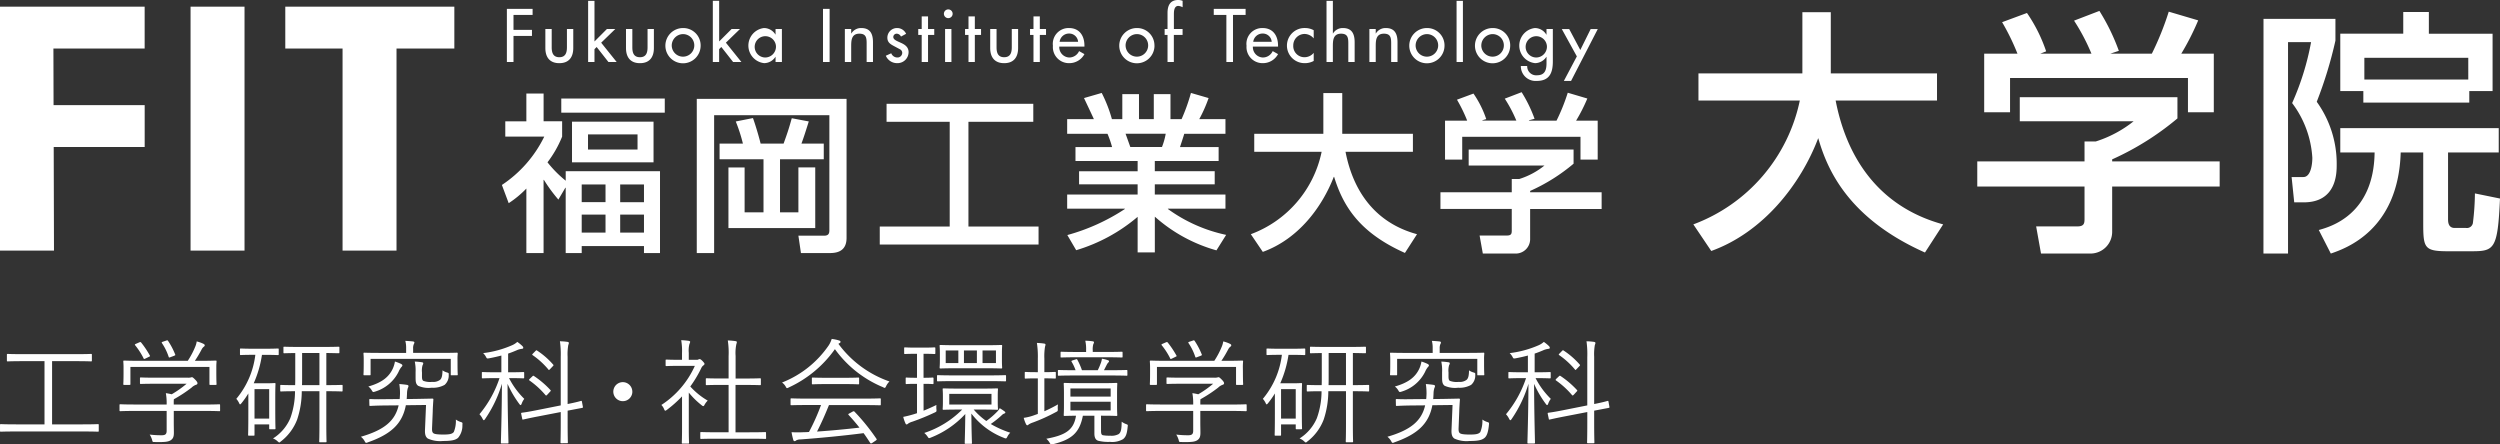 <svg xmlns="http://www.w3.org/2000/svg" width="382.112" height="67.928" viewBox="0 0 382.112 67.928"><rect x="0" y="0" width="382.112" height="67.928" fill="#333333" stroke="none"/><g transform="translate(0 0)"><path d="M299.183,994.211c0,.121-.018.138-.14.138-.088,0-.649-.033-2.314-.033H286.544c-1.665,0-2.226.033-2.314.033-.123,0-.14-.017-.14-.138v-.879c0-.12.018-.14.14-.14.088,0,.649.037,2.314.037h4.348v-9.661h-3.173c-1.771,0-2.349.035-2.437.035-.123,0-.14-.018-.14-.138v-.859c0-.125.018-.143.14-.143.088,0,.666.035,2.437.035h7.836c1.771,0,2.332-.035,2.437-.035.123,0,.14.018.14.143v.859c0,.12-.018.138-.14.138-.105,0-.666-.035-2.437-.035h-3.506v9.661h4.681c1.665,0,2.227-.037,2.314-.037.123,0,.14.02.14.14Zm18.548-3.14c0,.123-.017.142-.14.142-.088,0-.631-.037-2.279-.037h-4.663V993c0,.368.017,1.087.017,1.51,0,.611-.123.894-.473,1.138-.368.23-.806.318-2.437.28-.333,0-.333.02-.421-.331a3.085,3.085,0,0,0-.368-.809,14.229,14.229,0,0,0,1.823.105c.508,0,.771-.121.771-.682v-3.035h-4.786c-1.648,0-2.191.037-2.279.037-.123,0-.14-.019-.14-.142V990.3c0-.125.018-.143.14-.143.088,0,.631.037,2.279.037h4.786a8.9,8.9,0,0,0-.123-1.736,9.1,9.1,0,0,1,.894.173,15.367,15.367,0,0,0,2.279-1.611H307.9c-1.648,0-2.191.033-2.279.033-.123,0-.14-.018-.14-.14V986.2c0-.123.018-.142.14-.142.088,0,.631.037,2.279.037H312.8a1.6,1.6,0,0,0,.456-.037.513.513,0,0,1,.175-.035c.105,0,.21.09.491.368.245.248.351.423.351.546a.23.23,0,0,1-.175.227,1.911,1.911,0,0,0-.736.454,21.2,21.2,0,0,1-2.7,1.773,5.093,5.093,0,0,0-.017.594v.213h4.663c1.648,0,2.191-.037,2.279-.037.123,0,.14.017.14.143Zm-.578-5.888c0,1.558.035,1.786.035,1.874,0,.125-.018.142-.158.142h-.789c-.123,0-.14-.017-.14-.142v-2.61H304.022v2.61c0,.125-.018.142-.14.142h-.806c-.123,0-.14-.017-.14-.142,0-.105.035-.333.035-1.874v-.616c0-.6-.035-.857-.035-.964s.018-.123.14-.123c.105,0,.719.037,2.419.037h7.293a12.247,12.247,0,0,0,1.139-2.156,3.24,3.24,0,0,0,.228-.809,4.859,4.859,0,0,1,1.034.368c.14.072.193.14.193.23a.228.228,0,0,1-.123.193,1.283,1.283,0,0,0-.333.4,18.25,18.25,0,0,1-1.052,1.773h.736c1.718,0,2.332-.037,2.419-.037.14,0,.158.018.158.123,0,.09-.035.368-.035.861Zm-11.816-4.472c.193-.086.245-.086.333.017a14.318,14.318,0,0,1,1.315,1.964c.07.125.053.125-.158.228l-.473.23a.824.824,0,0,1-.228.085c-.053,0-.07-.035-.105-.123a10.672,10.672,0,0,0-1.28-1.979c-.07-.09-.053-.141.158-.228Zm4.137-.279c.175-.07.228-.07.3.033a11.123,11.123,0,0,1,1.087,2.069c.053.123.035.123-.193.228l-.473.175c-.245.105-.28.105-.333-.052a8.365,8.365,0,0,0-1.017-2.067c-.088-.125-.035-.16.158-.228Zm17.215,2.067c0,.125-.018.142-.14.142-.088,0-.508-.035-1.876-.035h-.544a16.787,16.787,0,0,1-1.262,4.345h1.876c.877,0,1.227-.035,1.315-.035.123,0,.14.02.14.14,0,.088-.035.561-.035,2.1v1.473c0,2.684.035,3.123.035,3.208,0,.125-.018.14-.14.14h-.684c-.123,0-.14-.015-.14-.14v-.6H322.99v1.578c0,.125-.018.142-.14.142h-.7c-.123,0-.14-.017-.14-.142,0-.105.035-.631.035-3.366v-2.945a12.985,12.985,0,0,1-1.034,1.473c-.105.125-.158.193-.228.193-.053,0-.088-.068-.14-.175a2.439,2.439,0,0,0-.438-.666,12.827,12.827,0,0,0,2.91-6.73H322.8c-1.367,0-1.806.035-1.893.035-.123,0-.14-.018-.14-.142v-.719c0-.122.018-.14.14-.14.088,0,.526.035,1.893.035h1.876c1.367,0,1.788-.035,1.876-.035.123,0,.14.018.14.14Zm-1.455,5.349H322.99v4.5h2.244Zm11.22.226c0,.105-.018.125-.14.125-.088,0-.649-.037-2.349-.037v4.856c0,2.192.035,2.7.035,2.805,0,.125-.018.142-.14.142h-.842c-.123,0-.14-.017-.14-.142,0-.105.035-.614.035-2.805v-4.856h-2.7a13.82,13.82,0,0,1-.7,4.315,7.657,7.657,0,0,1-2.524,3.383c-.105.088-.158.138-.21.138-.07,0-.14-.07-.28-.193a1.94,1.94,0,0,0-.684-.421,6.818,6.818,0,0,0,2.647-3.1,12.257,12.257,0,0,0,.719-4.12c-1.508,0-2.051.037-2.121.037-.123,0-.14-.02-.14-.125v-.736c0-.123.017-.138.14-.138.088,0,.614.033,2.139.033.018-.386.018-.787.018-1.227v-3.682c-1.175.018-1.613.035-1.683.035-.105,0-.123-.017-.123-.14V981.5c0-.125.018-.14.123-.14.088,0,.631.033,2.261.033h3.769c1.613,0,2.156-.033,2.261-.033.123,0,.14.015.14.14v.717c0,.123-.018.14-.14.14-.105,0-.578-.017-1.858-.035v4.909c1.7,0,2.262-.033,2.349-.033.123,0,.14.015.14.138Zm-3.541-5.75h-2.647v3.682c0,.44,0,.841-.018,1.227h2.665Zm17.215,11.432c-.017.436.018.666.178.8.156.158.629.228,1.541.228.982,0,1.35-.088,1.6-.383a4.392,4.392,0,0,0,.316-1.911,2.587,2.587,0,0,0,.719.368c.316.1.316.1.281.456a2.9,2.9,0,0,1-.664,1.979c-.4.333-.966.475-2.3.475a4.5,4.5,0,0,1-2.312-.368c-.3-.213-.476-.543-.44-1.334l.158-3.8-3.085.037c-.543,2.873-2.314,4.451-5.82,5.678a.666.666,0,0,1-.246.072c-.088,0-.14-.088-.243-.28a2.2,2.2,0,0,0-.563-.651c3.559-1.034,5.226-2.419,5.77-4.8l-1.983.018c-1.665.018-2.209.07-2.349.07-.123,0-.138-.015-.138-.14l-.02-.771c0-.121.02-.141.158-.141.105,0,.666.053,2.349.02l2.139-.02c.035-.243.035-.506.053-.786a9.143,9.143,0,0,0-.105-1.51c.4.035.809.07,1.139.125.158.017.265.085.265.193a.916.916,0,0,1-.107.313,3.033,3.033,0,0,0-.12.859c-.02.283-.02.544-.053.806l1.435-.017c1.771-.033,2.419-.05,2.492-.05.1,0,.155.018.155.138-.035.526-.087,1.247-.1,1.9Zm3.892-9.925c0,1.473.035,1.685.035,1.753,0,.125-.018.142-.138.142h-.824c-.125,0-.107-.017-.107-.142v-2.367H340.731v2.367c0,.125-.015.142-.14.142h-.806c-.12,0-.14-.017-.14-.142,0-.088.035-.281.035-1.753v-.543c0-.544-.035-.771-.035-.874,0-.125.02-.14.14-.14.088,0,.7.033,2.4.033h3.979v-.719a4.14,4.14,0,0,0-.123-1.122c.4.018.844.053,1.159.088.14.018.228.072.228.14a.712.712,0,0,1-.107.315,1.571,1.571,0,0,0-.088.631v.666h4.277c1.7,0,2.3-.033,2.4-.033s.138.015.138.14c0,.1-.035.331-.035.771Zm-8.605.666a3,3,0,0,0-.4.686,5.9,5.9,0,0,1-3.578,3.031c-.333.105-.348.123-.543-.21a1.885,1.885,0,0,0-.508-.561c2.033-.579,3.123-1.42,3.734-2.717a4.373,4.373,0,0,0,.333-1.1,6.319,6.319,0,0,1,.947.368c.123.073.193.14.193.211C345.587,984.322,345.517,984.392,345.414,984.5Zm3.171,1.4c0,.386.053.579.213.681a2.909,2.909,0,0,0,1.33.158,1.726,1.726,0,0,0,1.245-.333c.245-.246.333-.649.353-1.435a1.917,1.917,0,0,0,.646.315c.316.1.316.1.3.4a1.885,1.885,0,0,1-.629,1.51,3.642,3.642,0,0,1-1.983.436,3.922,3.922,0,0,1-2.069-.3c-.331-.263-.383-.578-.383-1.26v-.826a6.476,6.476,0,0,0-.125-1.613,10.158,10.158,0,0,1,1.089.105c.121.018.208.07.208.143a.659.659,0,0,1-.105.313,2.877,2.877,0,0,0-.088,1.1Zm13.306.26a12.223,12.223,0,0,0,2.332,3.173,2.656,2.656,0,0,0-.4.736c-.055.143-.107.213-.16.213s-.123-.055-.193-.158a15.987,15.987,0,0,1-1.806-3.087c.018,4.736.14,8.713.14,8.976,0,.125-.018.143-.14.143h-.877c-.123,0-.14-.017-.14-.143,0-.263.14-4.383.158-8.991a19.043,19.043,0,0,1-2.577,5.4c-.07.105-.14.175-.193.175s-.105-.07-.175-.191a2.742,2.742,0,0,0-.491-.721,16.862,16.862,0,0,0,3.068-5.522h-.491c-1.508,0-1.981.038-2.086.038-.123,0-.123-.02-.123-.142v-.682c0-.125,0-.142.123-.142.105,0,.579.035,2.086.035h.774v-2.56c-.528.141-1.124.283-1.861.421-.35.055-.35.055-.508-.245a2.145,2.145,0,0,0-.421-.543,15.755,15.755,0,0,0,4.435-1.208,2.85,2.85,0,0,0,.789-.509,5.759,5.759,0,0,1,.754.612c.123.125.158.193.158.3s-.088.138-.28.158a2.713,2.713,0,0,0-.754.226c-.456.193-.859.353-1.28.493v2.855h.228c1.525,0,1.983-.035,2.086-.035.125,0,.14.018.14.142v.682c0,.122-.015.142-.14.142-.1,0-.561-.038-2.086-.038Zm11.292,4.4c.015.105,0,.121-.125.156l-2.209.421v1.808c0,2.049.035,2.943.035,3.031,0,.123-.018.14-.14.14H369.9c-.123,0-.14-.017-.14-.14,0-.088.035-.964.035-3.015v-1.613l-3.454.668c-1.63.313-2.154.456-2.279.473-.123.033-.14,0-.158-.125l-.158-.754c-.015-.121,0-.138.123-.158s.666-.068,2.314-.4l3.611-.719v-7.4a13.971,13.971,0,0,0-.123-2.4,9.171,9.171,0,0,1,1.14.088c.123.016.228.086.228.158a.955.955,0,0,1-.088.313,8.094,8.094,0,0,0-.105,1.806v7.225c1.42-.28,1.911-.44,2.034-.473s.14.017.158.138ZM365.45,985.9c.123-.125.158-.125.263-.055a13.881,13.881,0,0,1,2.492,2.121c.121.125.068.158-.055.281l-.386.423c-.175.175-.193.191-.3.088a13,13,0,0,0-2.437-2.229c-.105-.068-.105-.123.053-.278Zm.491-3.894c.123-.12.14-.12.245-.052a11.774,11.774,0,0,1,2.437,2.123c.088.086.105.121-.035.261l-.4.42c-.193.193-.193.213-.28.088a11.947,11.947,0,0,0-2.4-2.191c-.105-.07-.105-.1.07-.28Zm14.8,6.224a1.455,1.455,0,1,1-1.455-1.455A1.461,1.461,0,0,1,380.737,988.231Zm9.817-4.871a.45.45,0,0,0,.316-.072.5.5,0,0,1,.158-.035c.088,0,.21.072.438.3.21.226.3.35.3.419,0,.09-.035.14-.14.228a1,1,0,0,0-.351.423,18,18,0,0,1-1.683,2.82,11.058,11.058,0,0,0,2.665,2.156,2.72,2.72,0,0,0-.491.649c-.07.143-.123.193-.193.193a.411.411,0,0,1-.228-.123,12.349,12.349,0,0,1-1.981-1.944v5.467c0,1.4.035,2.106.035,2.191,0,.125-.017.14-.14.14h-.824c-.123,0-.14-.015-.14-.14,0-.085.035-.787.035-2.191V988.95a18.412,18.412,0,0,1-2.3,2.051c-.123.088-.193.14-.263.14s-.105-.07-.175-.228a1.89,1.89,0,0,0-.421-.649,13.926,13.926,0,0,0,5.119-5.976h-2.542c-1.3,0-1.7.033-1.788.033-.123,0-.14-.018-.14-.14v-.716c0-.123.017-.14.14-.14.088,0,.491.035,1.788.035h.579v-1.019a9.578,9.578,0,0,0-.123-1.979,10.6,10.6,0,0,1,1.139.1c.14.018.228.088.228.142a.737.737,0,0,1-.105.331,3.914,3.914,0,0,0-.105,1.367v1.054Zm10.624,11.956c0,.121-.017.138-.14.138-.088,0-.666-.033-2.4-.033h-4.961c-1.718,0-2.314.033-2.4.033-.14,0-.158-.018-.158-.138v-.773c0-.121.018-.138.158-.138.088,0,.684.033,2.4.033h1.771V987.2h-1.1c-1.613,0-2.156.033-2.244.033-.123,0-.14-.018-.14-.14v-.771c0-.12.017-.14.14-.14.088,0,.631.035,2.244.035h1.1V982.8a12.419,12.419,0,0,0-.123-2.4,11.14,11.14,0,0,1,1.175.105c.123.018.21.07.21.14a1.173,1.173,0,0,1-.07.3,6.486,6.486,0,0,0-.123,1.823v3.454H398c1.613,0,2.156-.035,2.244-.035.123,0,.14.02.14.14v.771c0,.123-.018.14-.14.14-.088,0-.631-.033-2.244-.033h-1.49v7.238h2.121c1.736,0,2.314-.033,2.4-.033.123,0,.14.017.14.138Zm18.355-7.941c-.105.193-.14.278-.228.278a.631.631,0,0,1-.245-.1,17.106,17.106,0,0,1-7.363-5.82,17.629,17.629,0,0,1-7.047,5.853.652.652,0,0,1-.263.105c-.088,0-.123-.07-.228-.263a1.954,1.954,0,0,0-.543-.594,15.516,15.516,0,0,0,7.135-5.68,4.036,4.036,0,0,0,.456-.984,6.689,6.689,0,0,1,1.1.228c.175.055.245.105.245.213a.2.2,0,0,1-.123.193.837.837,0,0,0-.193.121,16.339,16.339,0,0,0,7.8,5.75A2.455,2.455,0,0,0,419.533,987.375Zm-.824,2.8c0,.125-.018.14-.14.14-.105,0-.666-.033-2.419-.033h-5.364c-.526,1.313-1.122,2.68-1.823,4.047,2.1-.14,4.47-.366,6.486-.6-.508-.648-1.052-1.28-1.648-1.929-.105-.105-.07-.158.105-.243l.508-.283c.14-.068.193-.068.263,0a31.587,31.587,0,0,1,3.366,4.155c.07.088.07.16-.088.265l-.543.366a.561.561,0,0,1-.193.09c-.053,0-.088-.037-.14-.105-.333-.51-.649-1-1-1.473-3.085.4-6.592.736-9.66.962a1.294,1.294,0,0,0-.666.16.306.306,0,0,1-.228.1c-.105,0-.158-.088-.193-.193a10.562,10.562,0,0,1-.263-1.175,17.214,17.214,0,0,0,1.911,0c.245,0,.491-.015.754-.033a32.129,32.129,0,0,0,1.841-4.12h-2.1c-1.736,0-2.314.033-2.4.033-.14,0-.158-.015-.158-.14v-.771c0-.121.018-.14.158-.14.088,0,.666.037,2.4.037h8.678c1.753,0,2.314-.037,2.419-.037.123,0,.14.02.14.14Zm-3.313-3.208c0,.123-.018.142-.14.142-.088,0-.579-.037-2.051-.037h-2.84c-1.473,0-1.964.037-2.051.037-.123,0-.14-.02-.14-.142v-.754c0-.121.018-.138.14-.138.088,0,.578.035,2.051.035h2.84c1.473,0,1.963-.035,2.051-.035.123,0,.14.018.14.138Zm9.852,4.172c.578-.228,1.247-.526,1.963-.877a4.007,4.007,0,0,0,0,.649c.035.368.035.368-.3.526a34.128,34.128,0,0,1-3.384,1.385,2.091,2.091,0,0,0-.651.3.375.375,0,0,1-.228.12c-.07,0-.121-.052-.173-.175a5.371,5.371,0,0,1-.335-.982,16.062,16.062,0,0,0,1.718-.438l.386-.123v-4.488h-.208c-1.037,0-1.3.035-1.4.035s-.123-.018-.123-.138v-.721c0-.121.02-.138.123-.138s.368.035,1.4.035h.208v-3.664h-.316c-1.122,0-1.42.033-1.508.033-.121,0-.14-.018-.14-.158V981.6c0-.123.02-.14.14-.14.087,0,.386.037,1.508.037h1.455c1.122,0,1.42-.037,1.527-.037s.138.018.138.14v.719c0,.14-.018.158-.138.158s-.405-.033-1.527-.033h-.14v3.664c1.019,0,1.3-.035,1.387-.035.121,0,.14.035.14.138v.721c0,.12-.02.138-.14.138-.088,0-.368-.035-1.387-.035Zm7.661-.175a10.182,10.182,0,0,0,1.928,1.753,12.039,12.039,0,0,0,1.668-1.437,2.18,2.18,0,0,0,.383-.524,7.363,7.363,0,0,1,.756.506c.068.055.1.088.1.158,0,.088-.068.123-.21.175a1.042,1.042,0,0,0-.348.248,14.064,14.064,0,0,1-1.668,1.33,14.932,14.932,0,0,0,2.982,1.334,2.175,2.175,0,0,0-.456.631c-.088.175-.142.243-.228.243a.956.956,0,0,1-.283-.088,11.427,11.427,0,0,1-4.979-3.714c.02,3.048.088,4.208.088,4.486,0,.123-.017.14-.14.14h-.824c-.123,0-.14-.018-.14-.14,0-.278.053-1.455.088-4.418a14.248,14.248,0,0,1-5.259,3.6.956.956,0,0,1-.263.087c-.088,0-.14-.072-.243-.23a2.6,2.6,0,0,0-.508-.561,14.659,14.659,0,0,0,5.8-3.576h-.528c-1.648,0-2.207.035-2.3.035-.138,0-.158-.018-.158-.123s.035-.333.035-1.1v-.84c0-.773-.035-.984-.035-1.087s.02-.123.158-.123c.09,0,.649.033,2.3.033h3.611c1.6,0,2.156-.033,2.244-.033.123,0,.14.018.14.123,0,.087-.033.313-.033,1.087v.84c0,.771.033,1,.033,1.1s-.018.123-.14.123c-.088,0-.649-.035-2.244-.035Zm4.944-4.453c0,.125-.018.143-.14.143-.105,0-.7-.035-2.452-.035h-5.4c-1.753,0-2.332.035-2.419.035-.121,0-.14-.018-.14-.143v-.666c0-.121.02-.138.14-.138.088,0,.666.035,2.419.035h5.4c1.751,0,2.347-.035,2.452-.035.123,0,.14.017.14.138Zm-.629-3.121c0,.824.033,1.054.033,1.14,0,.14-.017.158-.14.158-.105,0-.7-.035-2.4-.035h-4.455c-1.736,0-2.332.035-2.435.035s-.125-.018-.125-.158c0-.085.037-.315.037-1.14v-1c0-.824-.037-1.067-.037-1.157,0-.123.018-.14.125-.14s.7.037,2.4.037h4.49c1.7,0,2.294-.037,2.4-.037.123,0,.14.018.14.14,0,.09-.033.333-.033,1.157Zm-6.662-1.455h-1.931v1.929h1.931Zm5.066,6.629h-6.453v1.63h6.453Zm-2.229-6.629h-1.981v1.929H433.4Zm2.912,0h-2.051v1.929h2.051Zm7.4,9.292a23.193,23.193,0,0,0,2.086-1.052,2.905,2.905,0,0,0-.035.686c.018.366-.018.35-.316.506a26.352,26.352,0,0,1-3.489,1.58,2.856,2.856,0,0,0-.649.3.316.316,0,0,1-.21.123c-.07,0-.123-.05-.193-.175a4.844,4.844,0,0,1-.351-.962,7.569,7.569,0,0,0,1.665-.423l.493-.175V986.2h-.335c-1.122,0-1.437.033-1.525.033-.123,0-.14-.017-.14-.138v-.736c0-.125.018-.143.14-.143.088,0,.4.035,1.525.035h.335V983.2a13.881,13.881,0,0,0-.142-2.417,8.8,8.8,0,0,1,1.122.1c.123.02.193.072.193.157a1.2,1.2,0,0,1-.07.3,8.868,8.868,0,0,0-.105,1.823v2.084h.088c1.107,0,1.42-.035,1.525-.035.123,0,.14.018.14.143v.736c0,.121-.018.138-.14.138-.105,0-.419-.033-1.525-.033h-.088Zm8.66,2.963c0,.475.07.631.28.7a5.838,5.838,0,0,0,1.122.072,2.258,2.258,0,0,0,1.3-.248c.368-.28.438-.789.456-1.893a2.54,2.54,0,0,0,.684.368c.3.107.263.14.228.438-.105,1.069-.281,1.525-.7,1.86a3.3,3.3,0,0,1-2,.419,6.414,6.414,0,0,1-1.753-.158c-.351-.088-.631-.368-.631-1.122v-2.717H449.6c-.508,2.647-1.753,3.647-4.54,4.348a2.173,2.173,0,0,1-.263.035c-.121,0-.158-.051-.281-.263a2.2,2.2,0,0,0-.508-.6c2.84-.526,4.207-1.28,4.541-3.524-1.192.02-1.648.037-1.736.037-.123,0-.14-.018-.14-.143,0-.088.035-.438.035-1.472v-1.823c0-1.032-.035-1.367-.035-1.473,0-.123.018-.14.14-.14.105,0,.651.038,2.246.038h3.434c1.6,0,2.139-.038,2.229-.038.12,0,.138.018.138.14,0,.105-.035.44-.035,1.473v1.823c0,1.034.035,1.385.035,1.472,0,.125-.018.143-.138.143-.09,0-.633-.037-2.229-.037h-.123Zm4.032-8.535c0,.121-.017.138-.14.138-.088,0-.666-.035-2.437-.035h-5.47c-1.771,0-2.367.035-2.437.035-.123,0-.14-.017-.14-.138v-.6c0-.123.017-.138.14-.138.07,0,.666.033,2.437.033h.123a6.615,6.615,0,0,0-.6-1.28c-.07-.12-.035-.155.175-.228l.438-.14c.158-.053.193-.07.263.055a10.077,10.077,0,0,1,.7,1.593h2.419a9.122,9.122,0,0,0,.438-1.017,2.662,2.662,0,0,0,.193-.736,4.2,4.2,0,0,1,.912.228c.105.037.175.07.175.158s-.035.125-.105.193a1.32,1.32,0,0,0-.228.318l-.438.857h1c1.771,0,2.349-.033,2.437-.033.123,0,.14.015.14.138Zm-.736-2.79c0,.125-.018.143-.14.143-.088,0-.666-.035-2.367-.035h-4.47c-1.7,0-2.261.035-2.367.035-.123,0-.138,0-.138-.125v-.611c0-.125.015-.143.138-.143.105,0,.666.035,2.367.035h1.4V981.9a5.821,5.821,0,0,0-.123-1.455,8.887,8.887,0,0,1,1.122.088c.123.015.21.07.21.138a.752.752,0,0,1-.105.3,2.687,2.687,0,0,0-.088.929v.261h2.051c1.7,0,2.279-.035,2.367-.035.123,0,.14.018.14.143Zm-1.823,4.876h-6.151v1.242h6.151Zm0,2.031h-6.151v1.335h6.151Zm20.792,1.3c0,.123-.018.142-.14.142-.088,0-.631-.037-2.279-.037H467.55V993c0,.368.018,1.087.018,1.51,0,.611-.123.894-.473,1.138-.368.23-.806.318-2.437.28-.333,0-.333.02-.421-.331a3.086,3.086,0,0,0-.368-.809,14.229,14.229,0,0,0,1.823.105c.508,0,.771-.121.771-.682v-3.035h-4.786c-1.648,0-2.191.037-2.279.037-.123,0-.14-.019-.14-.142V990.3c0-.125.018-.143.14-.143.088,0,.631.037,2.279.037h4.786a8.9,8.9,0,0,0-.123-1.736,9.086,9.086,0,0,1,.894.173,15.357,15.357,0,0,0,2.279-1.611H464.8c-1.648,0-2.191.033-2.279.033-.123,0-.14-.018-.14-.14V986.2c0-.123.018-.142.14-.142.088,0,.631.037,2.279.037h4.909a1.6,1.6,0,0,0,.456-.037.511.511,0,0,1,.175-.035c.105,0,.21.09.491.368.245.248.351.423.351.546a.23.23,0,0,1-.175.227,1.911,1.911,0,0,0-.736.454,21.2,21.2,0,0,1-2.7,1.773,5.084,5.084,0,0,0-.018.594v.213h4.663c1.648,0,2.191-.037,2.279-.037.123,0,.14.017.14.143Zm-.578-5.888c0,1.558.035,1.786.035,1.874,0,.125-.018.142-.158.142h-.789c-.123,0-.14-.017-.14-.142v-2.61H460.923v2.61c0,.125-.018.142-.14.142h-.807c-.123,0-.14-.017-.14-.142,0-.105.035-.333.035-1.874v-.616c0-.6-.035-.857-.035-.964s.018-.123.14-.123c.105,0,.719.037,2.419.037h7.293a12.234,12.234,0,0,0,1.139-2.156,3.239,3.239,0,0,0,.228-.809,4.858,4.858,0,0,1,1.034.368c.14.072.193.14.193.23a.228.228,0,0,1-.123.193,1.284,1.284,0,0,0-.333.4,18.219,18.219,0,0,1-1.052,1.773h.736c1.718,0,2.331-.037,2.419-.037.14,0,.158.018.158.123,0,.09-.035.368-.035.861Zm-11.816-4.472c.193-.086.245-.086.333.017a14.312,14.312,0,0,1,1.315,1.964c.07.125.053.125-.158.228l-.473.23a.823.823,0,0,1-.228.085c-.053,0-.07-.035-.105-.123a10.674,10.674,0,0,0-1.28-1.979c-.07-.09-.053-.141.158-.228Zm4.137-.279c.175-.07.228-.07.3.033a11.133,11.133,0,0,1,1.087,2.069c.052.123.035.123-.193.228l-.473.175c-.245.105-.28.105-.333-.052a8.368,8.368,0,0,0-1.017-2.067c-.088-.125-.035-.16.158-.228ZM483.59,982.5c0,.125-.018.142-.14.142-.088,0-.508-.035-1.876-.035h-.543a16.8,16.8,0,0,1-1.262,4.345h1.876c.876,0,1.227-.035,1.315-.035.123,0,.14.02.14.14,0,.088-.035.561-.035,2.1v1.473c0,2.684.035,3.123.035,3.208,0,.125-.018.14-.14.14h-.684c-.123,0-.14-.015-.14-.14v-.6h-2.244v1.578c0,.125-.018.142-.14.142h-.7c-.123,0-.14-.017-.14-.142,0-.105.035-.631.035-3.366v-2.945a12.973,12.973,0,0,1-1.034,1.473c-.105.125-.158.193-.228.193-.053,0-.088-.068-.14-.175a2.442,2.442,0,0,0-.438-.666,12.828,12.828,0,0,0,2.91-6.73H479.7c-1.368,0-1.806.035-1.893.035-.123,0-.14-.018-.14-.142v-.719c0-.122.018-.14.14-.14.088,0,.526.035,1.893.035h1.876c1.367,0,1.788-.035,1.876-.035.123,0,.14.018.14.14Zm-1.455,5.349h-2.244v4.5h2.244Zm11.22.226c0,.105-.018.125-.14.125-.088,0-.649-.037-2.349-.037v4.856c0,2.192.035,2.7.035,2.805,0,.125-.018.142-.14.142h-.841c-.123,0-.14-.017-.14-.142,0-.105.035-.614.035-2.805v-4.856h-2.7a13.825,13.825,0,0,1-.7,4.315,7.656,7.656,0,0,1-2.524,3.383c-.105.088-.158.138-.21.138-.07,0-.14-.07-.281-.193a1.938,1.938,0,0,0-.684-.421,6.819,6.819,0,0,0,2.647-3.1,12.253,12.253,0,0,0,.719-4.12c-1.508,0-2.051.037-2.121.037-.123,0-.14-.02-.14-.125v-.736c0-.123.018-.138.14-.138.088,0,.614.033,2.139.033.017-.386.017-.787.017-1.227v-3.682c-1.175.018-1.613.035-1.683.035-.105,0-.123-.017-.123-.14V981.5c0-.125.017-.14.123-.14.088,0,.631.033,2.262.033h3.769c1.613,0,2.156-.033,2.262-.033.123,0,.14.015.14.14v.717c0,.123-.018.14-.14.14-.105,0-.579-.017-1.858-.035v4.909c1.7,0,2.261-.033,2.349-.033.123,0,.14.015.14.138Zm-3.541-5.75h-2.647v3.682c0,.44,0,.841-.017,1.227h2.665Zm17.215,11.432c-.018.436.018.666.175.8.158.158.631.228,1.543.228.982,0,1.35-.088,1.6-.383a4.426,4.426,0,0,0,.316-1.911,2.588,2.588,0,0,0,.719.368c.316.1.316.1.281.456-.105,1.1-.316,1.681-.666,1.979-.4.333-.964.475-2.3.475a4.506,4.506,0,0,1-2.314-.368c-.3-.213-.473-.543-.438-1.334l.158-3.8-3.085.037c-.543,2.873-2.314,4.451-5.82,5.678a.676.676,0,0,1-.245.072c-.088,0-.14-.088-.245-.28a2.2,2.2,0,0,0-.561-.651c3.559-1.034,5.224-2.419,5.768-4.8l-1.981.018c-1.665.018-2.209.07-2.349.07-.123,0-.14-.015-.14-.14l-.017-.771c0-.121.017-.141.158-.141.105,0,.666.053,2.349.02l2.139-.02c.035-.243.035-.506.053-.786a9.375,9.375,0,0,0-.105-1.51c.4.035.806.07,1.14.125.158.017.263.085.263.193a.956.956,0,0,1-.105.313,3.091,3.091,0,0,0-.123.859c-.018.283-.018.544-.053.806l1.438-.017c1.771-.033,2.419-.05,2.489-.05.105,0,.158.018.158.138-.035.526-.088,1.247-.105,1.9Zm3.892-9.925c0,1.473.035,1.685.035,1.753,0,.125-.018.142-.14.142h-.824c-.123,0-.105-.017-.105-.142v-2.367H497.633v2.367c0,.125-.018.142-.14.142h-.806c-.123,0-.14-.017-.14-.142,0-.088.035-.281.035-1.753v-.543c0-.544-.035-.771-.035-.874,0-.125.017-.14.14-.14.087,0,.7.033,2.4.033h3.98v-.719a4.229,4.229,0,0,0-.123-1.122c.4.018.842.053,1.157.088.14.018.228.072.228.14a.735.735,0,0,1-.105.315,1.573,1.573,0,0,0-.087.631v.666h4.277c1.7,0,2.3-.033,2.4-.033.123,0,.14.015.14.14,0,.1-.035.331-.035.771Zm-8.608.666a3.076,3.076,0,0,0-.4.686,5.89,5.89,0,0,1-3.576,3.031c-.333.105-.351.123-.544-.21a1.943,1.943,0,0,0-.508-.561c2.034-.579,3.12-1.42,3.734-2.717a4.561,4.561,0,0,0,.333-1.1,6.327,6.327,0,0,1,.947.368c.123.073.193.14.193.211C502.489,984.322,502.418,984.392,502.313,984.5Zm3.173,1.4c0,.386.053.579.21.681a2.924,2.924,0,0,0,1.332.158,1.726,1.726,0,0,0,1.245-.333c.245-.246.333-.649.351-1.435a1.949,1.949,0,0,0,.649.315c.315.1.315.1.3.4a1.878,1.878,0,0,1-.631,1.51,3.629,3.629,0,0,1-1.981.436,3.916,3.916,0,0,1-2.069-.3c-.333-.263-.386-.578-.386-1.26v-.826a6.508,6.508,0,0,0-.123-1.613,10.114,10.114,0,0,1,1.087.105c.123.018.21.07.21.143a.659.659,0,0,1-.105.313,2.877,2.877,0,0,0-.088,1.1Zm13.306.26a12.219,12.219,0,0,0,2.332,3.173,2.654,2.654,0,0,0-.4.736c-.055.143-.108.213-.16.213s-.123-.055-.193-.158a15.978,15.978,0,0,1-1.806-3.087c.02,4.736.14,8.713.14,8.976,0,.125-.018.143-.14.143h-.877c-.123,0-.14-.017-.14-.143,0-.263.14-4.383.158-8.991a19.046,19.046,0,0,1-2.577,5.4c-.07.105-.14.175-.191.175s-.107-.07-.177-.191a2.75,2.75,0,0,0-.491-.721,16.862,16.862,0,0,0,3.068-5.522h-.489c-1.508,0-1.983.038-2.088.038-.123,0-.123-.02-.123-.142v-.682c0-.125,0-.142.123-.142.105,0,.581.035,2.088.035h.771v-2.56c-.528.141-1.124.283-1.861.421-.351.055-.351.055-.506-.245a2.2,2.2,0,0,0-.423-.543,15.8,15.8,0,0,0,4.438-1.208,2.867,2.867,0,0,0,.787-.509,5.757,5.757,0,0,1,.754.612c.123.125.158.193.158.3s-.088.138-.278.158a2.725,2.725,0,0,0-.756.226c-.456.193-.859.353-1.28.493v2.855h.228c1.527,0,1.983-.035,2.086-.035.125,0,.14.018.14.142v.682c0,.122-.015.142-.14.142-.1,0-.559-.038-2.086-.038Zm11.292,4.4c.015.105,0,.121-.125.156l-2.209.421v1.808c0,2.049.035,2.943.035,3.031,0,.123-.017.14-.14.14h-.839c-.125,0-.14-.017-.14-.14,0-.088.033-.964.033-3.015v-1.613l-3.454.668c-1.63.313-2.154.456-2.279.473-.123.033-.14,0-.158-.125l-.158-.754c-.015-.121,0-.138.125-.158s.664-.068,2.312-.4l3.611-.719v-7.4a14.273,14.273,0,0,0-.12-2.4,9.2,9.2,0,0,1,1.139.088c.12.016.228.086.228.158a.966.966,0,0,1-.09.313,8.253,8.253,0,0,0-.105,1.806v7.225c1.422-.28,1.911-.44,2.034-.473s.14.017.158.138Zm-7.733-4.663c.123-.125.16-.125.263-.055a13.88,13.88,0,0,1,2.491,2.121c.121.125.068.158-.055.281l-.386.423c-.175.175-.191.191-.3.088a12.929,12.929,0,0,0-2.437-2.229c-.1-.068-.1-.123.052-.278Zm.491-3.894c.125-.12.14-.12.245-.052a11.837,11.837,0,0,1,2.439,2.123c.088.086.1.121-.037.261l-.4.42c-.193.193-.193.213-.281.088a11.949,11.949,0,0,0-2.4-2.191c-.105-.07-.105-.1.07-.28Z" transform="translate(-284.089 -928.367)" fill="#fff"/><g transform="translate(0 0)"><path d="M290.435,937.228v2.283h2.822v.926h-2.822v3.986h-1.012V936.3h3.931v.926Zm5.838,2.154v2.789c0,.81.206,1.52,1.164,1.52s1.164-.71,1.164-1.52v-2.789h.969v2.9c0,1.382-.646,2.318-2.133,2.318s-2.133-.936-2.133-2.318v-2.9Zm6.541,1.9,1.895-1.9h1.281l-2.154,2.09,2.37,2.952h-1.261l-1.8-2.294-.333.333v1.96h-.971v-9.349h.971Zm5.784-1.9v2.789c0,.81.2,1.52,1.164,1.52s1.162-.71,1.162-1.52v-2.789h.969v2.9c0,1.382-.646,2.318-2.131,2.318s-2.133-.936-2.133-2.318v-2.9Zm10.439,2.532a2.694,2.694,0,1,1-2.693-2.682A2.652,2.652,0,0,1,319.038,941.914Zm-4.416,0a1.724,1.724,0,1,0,1.724-1.756A1.749,1.749,0,0,0,314.621,941.914Zm7.249-.636,1.9-1.9h1.283l-2.156,2.09,2.37,2.952H324l-1.8-2.294-.335.333v1.96H320.9v-9.349h.969Zm9.589,3.145h-.971v-.786h-.022a2.067,2.067,0,0,1-1.712.96,2.7,2.7,0,0,1-.033-5.367,2.066,2.066,0,0,1,1.744.99h.022v-.839h.971Zm-.917-2.52a1.628,1.628,0,1,0-1.637,1.831A1.656,1.656,0,0,0,330.543,941.9Zm8.209,2.52H337.74V936.3h1.012Zm3.3-4.361h.022a1.718,1.718,0,0,1,1.518-.831c1.423,0,1.789.959,1.789,2.187v3.005h-.969v-2.886c0-.864-.119-1.444-1.111-1.444-1.25,0-1.25,1.1-1.25,2.014v2.316h-.969v-5.042h.969Zm7.607.472a.75.75,0,0,0-.646-.441.521.521,0,0,0-.529.494c0,.442.582.636,1.175.907s1.164.636,1.164,1.433a1.693,1.693,0,0,1-1.734,1.67,1.862,1.862,0,0,1-1.746-1.133l.829-.377a1,1,0,0,0,.917.646.723.723,0,0,0,.763-.711.612.612,0,0,0-.356-.549l-.947-.506c-.561-.3-.971-.582-.971-1.271a1.472,1.472,0,0,1,1.487-1.465,1.5,1.5,0,0,1,1.378.883Zm4.137,3.889h-.969v-4.135h-.529v-.907h.529v-1.928h.969v1.928h.948v.907h-.948Zm3.76-7.347a.668.668,0,0,1-1.335,0,.668.668,0,1,1,1.335,0Zm-.183,7.347H356.4v-5.042h.969Zm3.575,0h-.969v-4.135h-.527v-.907h.527v-1.928h.969v1.928h.95v.907h-.95Zm3.32-5.042v2.789c0,.81.2,1.52,1.164,1.52s1.162-.71,1.162-1.52v-2.789h.969v2.9c0,1.382-.646,2.318-2.131,2.318s-2.135-.936-2.135-2.318v-2.9Zm6.613,5.042h-.969v-4.135h-.527v-.907h.527v-1.928h.969v1.928h.948v.907h-.948Zm2.974-2.358a1.585,1.585,0,0,0,1.518,1.669,1.646,1.646,0,0,0,1.508-.979l.82.463a2.629,2.629,0,0,1-2.339,1.38,2.453,2.453,0,0,1-2.479-2.653,2.41,2.41,0,0,1,2.458-2.714c1.6,0,2.359,1.185,2.359,2.682v.152Zm2.876-.734a1.358,1.358,0,0,0-1.389-1.259,1.442,1.442,0,0,0-1.434,1.259Zm11.678.582a2.693,2.693,0,1,1-2.693-2.682A2.652,2.652,0,0,1,388.4,941.914Zm-4.417,0a1.724,1.724,0,1,0,1.724-1.756A1.75,1.75,0,0,0,383.988,941.914Zm8.716-5.86a1.854,1.854,0,0,0-.646-.206c-.689,0-.689.874-.689,1.368v2.166H392.7v.907h-1.335v4.135H390.4v-4.135h-.442v-.907h.442v-2.456c0-1.1.377-1.981,1.627-1.981a1.767,1.767,0,0,1,.679.13Zm7.7,8.37h-1.014v-7.2h-1.928V936.3h4.869v.926h-1.928Zm3.038-2.358a1.585,1.585,0,0,0,1.52,1.669,1.65,1.65,0,0,0,1.508-.979l.819.463a2.626,2.626,0,0,1-2.339,1.38,2.452,2.452,0,0,1-2.477-2.653,2.408,2.408,0,0,1,2.456-2.714c1.6,0,2.359,1.185,2.359,2.682v.152Zm2.877-.734a1.36,1.36,0,0,0-1.39-1.259,1.439,1.439,0,0,0-1.432,1.259Zm6.42-.516a1.849,1.849,0,0,0-1.444-.679,1.744,1.744,0,0,0-1.68,1.767,1.7,1.7,0,0,0,1.746,1.787,1.807,1.807,0,0,0,1.378-.668v1.238a2.813,2.813,0,0,1-1.39.337,2.684,2.684,0,1,1,.055-5.367,2.736,2.736,0,0,1,1.335.335Zm2.929-5.741v4.988h.022a1.718,1.718,0,0,1,1.518-.831c1.423,0,1.789.959,1.789,2.187v3.005h-.969v-2.886c0-.864-.119-1.444-1.111-1.444-1.25,0-1.25,1.1-1.25,2.014v2.316H414.7v-9.349Zm6.551,4.988h.021a1.719,1.719,0,0,1,1.52-.831c1.421,0,1.788.959,1.788,2.187v3.005h-.969v-2.886c0-.864-.119-1.444-1.111-1.444-1.249,0-1.249,1.1-1.249,2.014v2.316h-.969v-5.042h.969Zm10.513,1.852a2.693,2.693,0,1,1-2.693-2.682A2.652,2.652,0,0,1,432.736,941.914Zm-4.416,0a1.724,1.724,0,1,0,1.724-1.756A1.75,1.75,0,0,0,428.32,941.914Zm7.228,2.51h-.969v-9.349h.969Zm7.228-2.51a2.693,2.693,0,1,1-2.693-2.682A2.652,2.652,0,0,1,442.777,941.914Zm-4.417,0a1.724,1.724,0,1,0,1.724-1.756A1.75,1.75,0,0,0,438.36,941.914Zm10.935,2.413c0,1.734-.5,2.984-2.456,2.984a2.247,2.247,0,0,1-2.435-2.283h.971a1.369,1.369,0,0,0,1.508,1.422c1.2,0,1.444-.819,1.444-1.852v-.96H448.3a2.085,2.085,0,0,1-1.712.96,2.7,2.7,0,0,1-.045-5.367,2.043,2.043,0,0,1,1.757,1.012h.022v-.862h.969Zm-.915-2.423a1.628,1.628,0,1,0-1.637,1.831A1.656,1.656,0,0,0,448.38,941.9Zm2.283-2.522h1.131l1.7,3.2,1.584-3.2h1.086l-4.083,7.929h-1.1l1.983-3.75ZM249.324,973.251h-8.249V935.968h8.249Zm32.069-30.884h-8.838v30.884h-8.247V942.367h-8.754v-6.4h25.839Zm-47.334,0v-6.4h-22.11v37.284H220.2l-.043-15.842h13.906v-6.4H220.135l-.022-8.645Zm70.444,20.77v2.706h-3.643v-2.706Zm-6.14.5h.052v9.988h2.446v-1.066h9.52v1.066h2.446V961.107H298.415v1.458a17.529,17.529,0,0,1-2.784-2.81,16.914,16.914,0,0,0,2.237-3.928v-2.342h-2.833v-4.24H292.4v4.24H289.18v2.342h5.957a18.67,18.67,0,0,1-6.477,7.389L289.7,966a15.345,15.345,0,0,0,2.7-2.237v9.859h2.631V962.435h.05a23.58,23.58,0,0,0,2.213,3.017Zm6.14,4.111V970.5h-3.643v-2.757Zm5.878-4.606v2.706H306.74v-2.706Zm0,4.606V970.5H306.74v-2.757ZM297.738,950v2.161h15.818V950Zm1.639,3.538v6.218h12.462v-6.218Zm10.016,1.952V957.8h-7.57v-2.314Zm9.054-5.435h22.894v21.253c0,1.821-1.143,2.314-2.523,2.314h-4.449l-.389-2.653h3.926c.679,0,.808-.337.808-.831V952.549H321.1v21.072h-2.653Zm3.486,6.841H325.5a24.7,24.7,0,0,0-1.093-3.384l2.629-.52c.259.7.831,2.523,1.171,3.9h3.511c.546-1.51.781-2.187,1.249-3.876l2.6.492c-.494,1.562-.675,2.161-1.119,3.384h3.409v2.394H331.17V967.4h2.81v-6.869h2.575V969.8H323.287v-9.261h2.472V967.4h2.888v-8.116h-6.714Zm25.523-6.088h22.426v2.757h-9.912v16h10.717v2.758H346.416v-2.758h10.691v-16h-9.652Zm42.666,4.579a10.424,10.424,0,0,1-.573,2.029h-4.836c-.105-.285-.6-1.691-.729-2.029Zm-13.683,17.8a25.907,25.907,0,0,0,9.391-5.1v5.439h2.629v-5.465a23.811,23.811,0,0,0,9.417,5.15l1.484-2.366a23.412,23.412,0,0,1-8.9-3.954v-.05h8.795v-2.159h-10.8v-1.565h9.156v-2h-9.156v-1.56h9.755v-2.133h-5.905c.1-.312.57-1.719.649-2.029h6.3v-2.237h-4.007a21.354,21.354,0,0,0,1.43-3.225l-2.7-.783a27.935,27.935,0,0,1-1.432,4.008H390.85v-3.826H388.3v3.826h-2.263v-3.826h-2.549v3.826H381.9a21.176,21.176,0,0,0-1.56-4.008l-2.706.783c.5,1.064,1.327,2.808,1.51,3.225H375.06v2.237h6.164a14.807,14.807,0,0,1,.7,2.029h-5.593v2.133h9.5v1.56H376.88v2h8.949v1.565H375.06v2.159h8.819v.05a30.8,30.8,0,0,1-8.795,3.981Zm26.692-2.446a17.13,17.13,0,0,0,10.823-12.593h-10.3v-2.757h10.562v-6.218h2.89v6.218h10.8v2.757h-10.3c1.169,6.037,4.529,10.852,10.926,12.593l-1.846,2.864c-6.764-3.019-9.391-6.949-10.823-11.631h-.05c-1.8,4.63-5.387,9.494-10.85,11.472ZM436.2,953.383a23.239,23.239,0,0,0-1.56-3.2l2.522-.936a15.59,15.59,0,0,1,1.952,3.9l-.6.181v.053h5.2a20.378,20.378,0,0,0-1.769-3.358l2.577-.988A21.17,21.17,0,0,1,446.5,953.1l-.86.233v.053h4.216a29.73,29.73,0,0,0,1.717-4.268l2.992.884a25.86,25.86,0,0,1-1.717,3.384h3.3v5.955h-2.629v-3.485H435.441v3.485h-2.627v-5.955Zm16.262,4.42v2.161a27.86,27.86,0,0,1-6.636,4.163v.207H456.75v2.551H445.822v4.656a2.2,2.2,0,0,1-2.131,2.159h-5.1l-.494-2.757h4.189c.727,0,.727-.365.727-.834v-3.225h-10.9v-2.551h10.9v-2.028h1.147a11.666,11.666,0,0,0,3.848-2.057H436.429V957.8ZM304.5,963.137v2.706h-3.643v-2.706Zm-6.14.5h.052v9.988h2.446v-1.066h9.52v1.066h2.446V961.107H298.415v1.458a17.529,17.529,0,0,1-2.784-2.81,16.914,16.914,0,0,0,2.237-3.928v-2.342h-2.833v-4.24H292.4v4.24H289.18v2.342h5.957a18.67,18.67,0,0,1-6.477,7.389L289.7,966a15.345,15.345,0,0,0,2.7-2.237v9.859h2.631V962.435h.05a23.58,23.58,0,0,0,2.213,3.017Zm6.14,4.111V970.5h-3.643v-2.757Zm5.878-4.606v2.706H306.74v-2.706Zm0,4.606V970.5H306.74v-2.757ZM297.738,950v2.161h15.818V950Zm1.639,3.538v6.218h12.462v-6.218Zm10.016,1.952V957.8h-7.57v-2.314Zm9.054-5.435h22.894v21.253c0,1.821-1.143,2.314-2.523,2.314h-4.449l-.389-2.653h3.926c.679,0,.808-.337.808-.831V952.549H321.1v21.072h-2.653Zm3.486,6.841H325.5a24.7,24.7,0,0,0-1.093-3.384l2.629-.52c.259.7.831,2.523,1.171,3.9h3.511c.546-1.51.781-2.187,1.249-3.876l2.6.492c-.494,1.562-.675,2.161-1.119,3.384h3.409v2.394H331.17V967.4h2.81v-6.869h2.575V969.8H323.287v-9.261h2.472V967.4h2.888v-8.116h-6.714Zm25.523-6.088h22.426v2.757h-9.912v16h10.717v2.758H346.416v-2.758h10.691v-16h-9.652Zm42.666,4.579a10.424,10.424,0,0,1-.573,2.029h-4.836c-.105-.285-.6-1.691-.729-2.029Zm-13.683,17.8a25.907,25.907,0,0,0,9.391-5.1v5.439h2.629v-5.465a23.811,23.811,0,0,0,9.417,5.15l1.484-2.366a23.412,23.412,0,0,1-8.9-3.954v-.05h8.795v-2.159h-10.8v-1.565h9.156v-2h-9.156v-1.56h9.755v-2.133h-5.905c.1-.312.57-1.719.649-2.029h6.3v-2.237h-4.007a21.354,21.354,0,0,0,1.43-3.225l-2.7-.783a27.935,27.935,0,0,1-1.432,4.008H390.85v-3.826H388.3v3.826h-2.263v-3.826h-2.549v3.826H381.9a21.176,21.176,0,0,0-1.56-4.008l-2.706.783c.5,1.064,1.327,2.808,1.51,3.225H375.06v2.237h6.164a14.807,14.807,0,0,1,.7,2.029h-5.593v2.133h9.5v1.56H376.88v2h8.949v1.565H375.06v2.159h8.819v.05a30.8,30.8,0,0,1-8.795,3.981Zm26.692-2.446a17.13,17.13,0,0,0,10.823-12.593h-10.3v-2.757h10.562v-6.218h2.89v6.218h10.8v2.757h-10.3c1.169,6.037,4.529,10.852,10.926,12.593l-1.846,2.864c-6.764-3.019-9.391-6.949-10.823-11.631h-.05c-1.8,4.63-5.387,9.494-10.85,11.472ZM436.2,953.383a23.239,23.239,0,0,0-1.56-3.2l2.522-.936a15.59,15.59,0,0,1,1.952,3.9l-.6.181v.053h5.2a20.378,20.378,0,0,0-1.769-3.358l2.577-.988A21.17,21.17,0,0,1,446.5,953.1l-.86.233v.053h4.216a29.73,29.73,0,0,0,1.717-4.268l2.992.884a25.86,25.86,0,0,1-1.717,3.384h3.3v5.955h-2.629v-3.485H435.441v3.485h-2.627v-5.955Zm16.262,4.42v2.161a27.86,27.86,0,0,1-6.636,4.163v.207H456.75v2.551H445.822v4.656a2.2,2.2,0,0,1-2.131,2.159h-5.1l-.494-2.757h4.189c.727,0,.727-.365.727-.834v-3.225h-10.9v-2.551h10.9v-2.028h1.147a11.666,11.666,0,0,0,3.848-2.057H436.429V957.8Z" transform="translate(-211.949 -934.945)" fill="#fff"/><path d="M149.119,39.766a25.833,25.833,0,0,0,16.274-18.933H149.9V16.686h15.884V7.334h4.343v9.352h16.235v4.147H170.869c1.606,8.332,6.261,16.155,16.434,18.933l-2.781,4.3c-11.851-5.28-14.98-12.832-16.313-17.485-2.7,7.118-8.448,14.4-16.351,17.25ZM223.11,20.324v3.245a42.726,42.726,0,0,1-9.977,6.259v.315h16.431v3.834H213.133v7a3.312,3.312,0,0,1-3.209,3.245h-7.666l-.744-4.147h6.3c1.095,0,1.095-.547,1.095-1.252V33.977H192.516V30.143h16.393V27.091h1.722A18,18,0,0,0,216.42,24H199.012V20.324Zm-24.451-6.651a34.781,34.781,0,0,0-2.347-4.813l3.8-1.407a23.594,23.594,0,0,1,2.933,5.866l-.9.354h7.823a31.1,31.1,0,0,0-2.659-5.048l3.873-1.487a31.733,31.733,0,0,1,2.972,6.1l-1.291.431H219.2a44.435,44.435,0,0,0,2.582-6.416l4.5,1.33a38.935,38.935,0,0,1-2.582,5.086h4.968v8.959h-3.95V17.388H197.525v5.244h-3.953V13.673Zm37.606-5.321h10.994v3.326a63.948,63.948,0,0,1-2.856,9.349,16.191,16.191,0,0,1,3.049,9.625c0,1.25,0,5.747-5.045,5.747h-1.446l-.4-3.87h1.8c1.133,0,1.368-1.955,1.368-2.933a15.389,15.389,0,0,0-3.088-8.373,40.671,40.671,0,0,0,2.894-9.31h-3.522V44.225h-3.757Zm35.953,20.421h-7.746V38.981c0,.511.08,1.332,1.017,1.332h1.722a.931.931,0,0,0,1.056-.744,38.687,38.687,0,0,0,.312-4.536l3.832.782c-.349,7.782-.86,8.058-4.382,8.058h-3.558c-3.679,0-3.793-.509-3.793-4.42V28.772h-3.444c-.351,11.895-8.412,14.671-10.682,15.453l-1.838-3.6c1.681-.47,8.412-2.27,8.531-11.854H248V25.057h24.218Zm-20.694-9.388H248V10.621h9.625V7.3h3.914v3.326h9.739v8.763h-3.561v1.761H251.524Zm16.039-1.761V14.3H251.679v3.326Z" transform="translate(109.7 -5.47)" fill="#fff"/></g></g></svg>